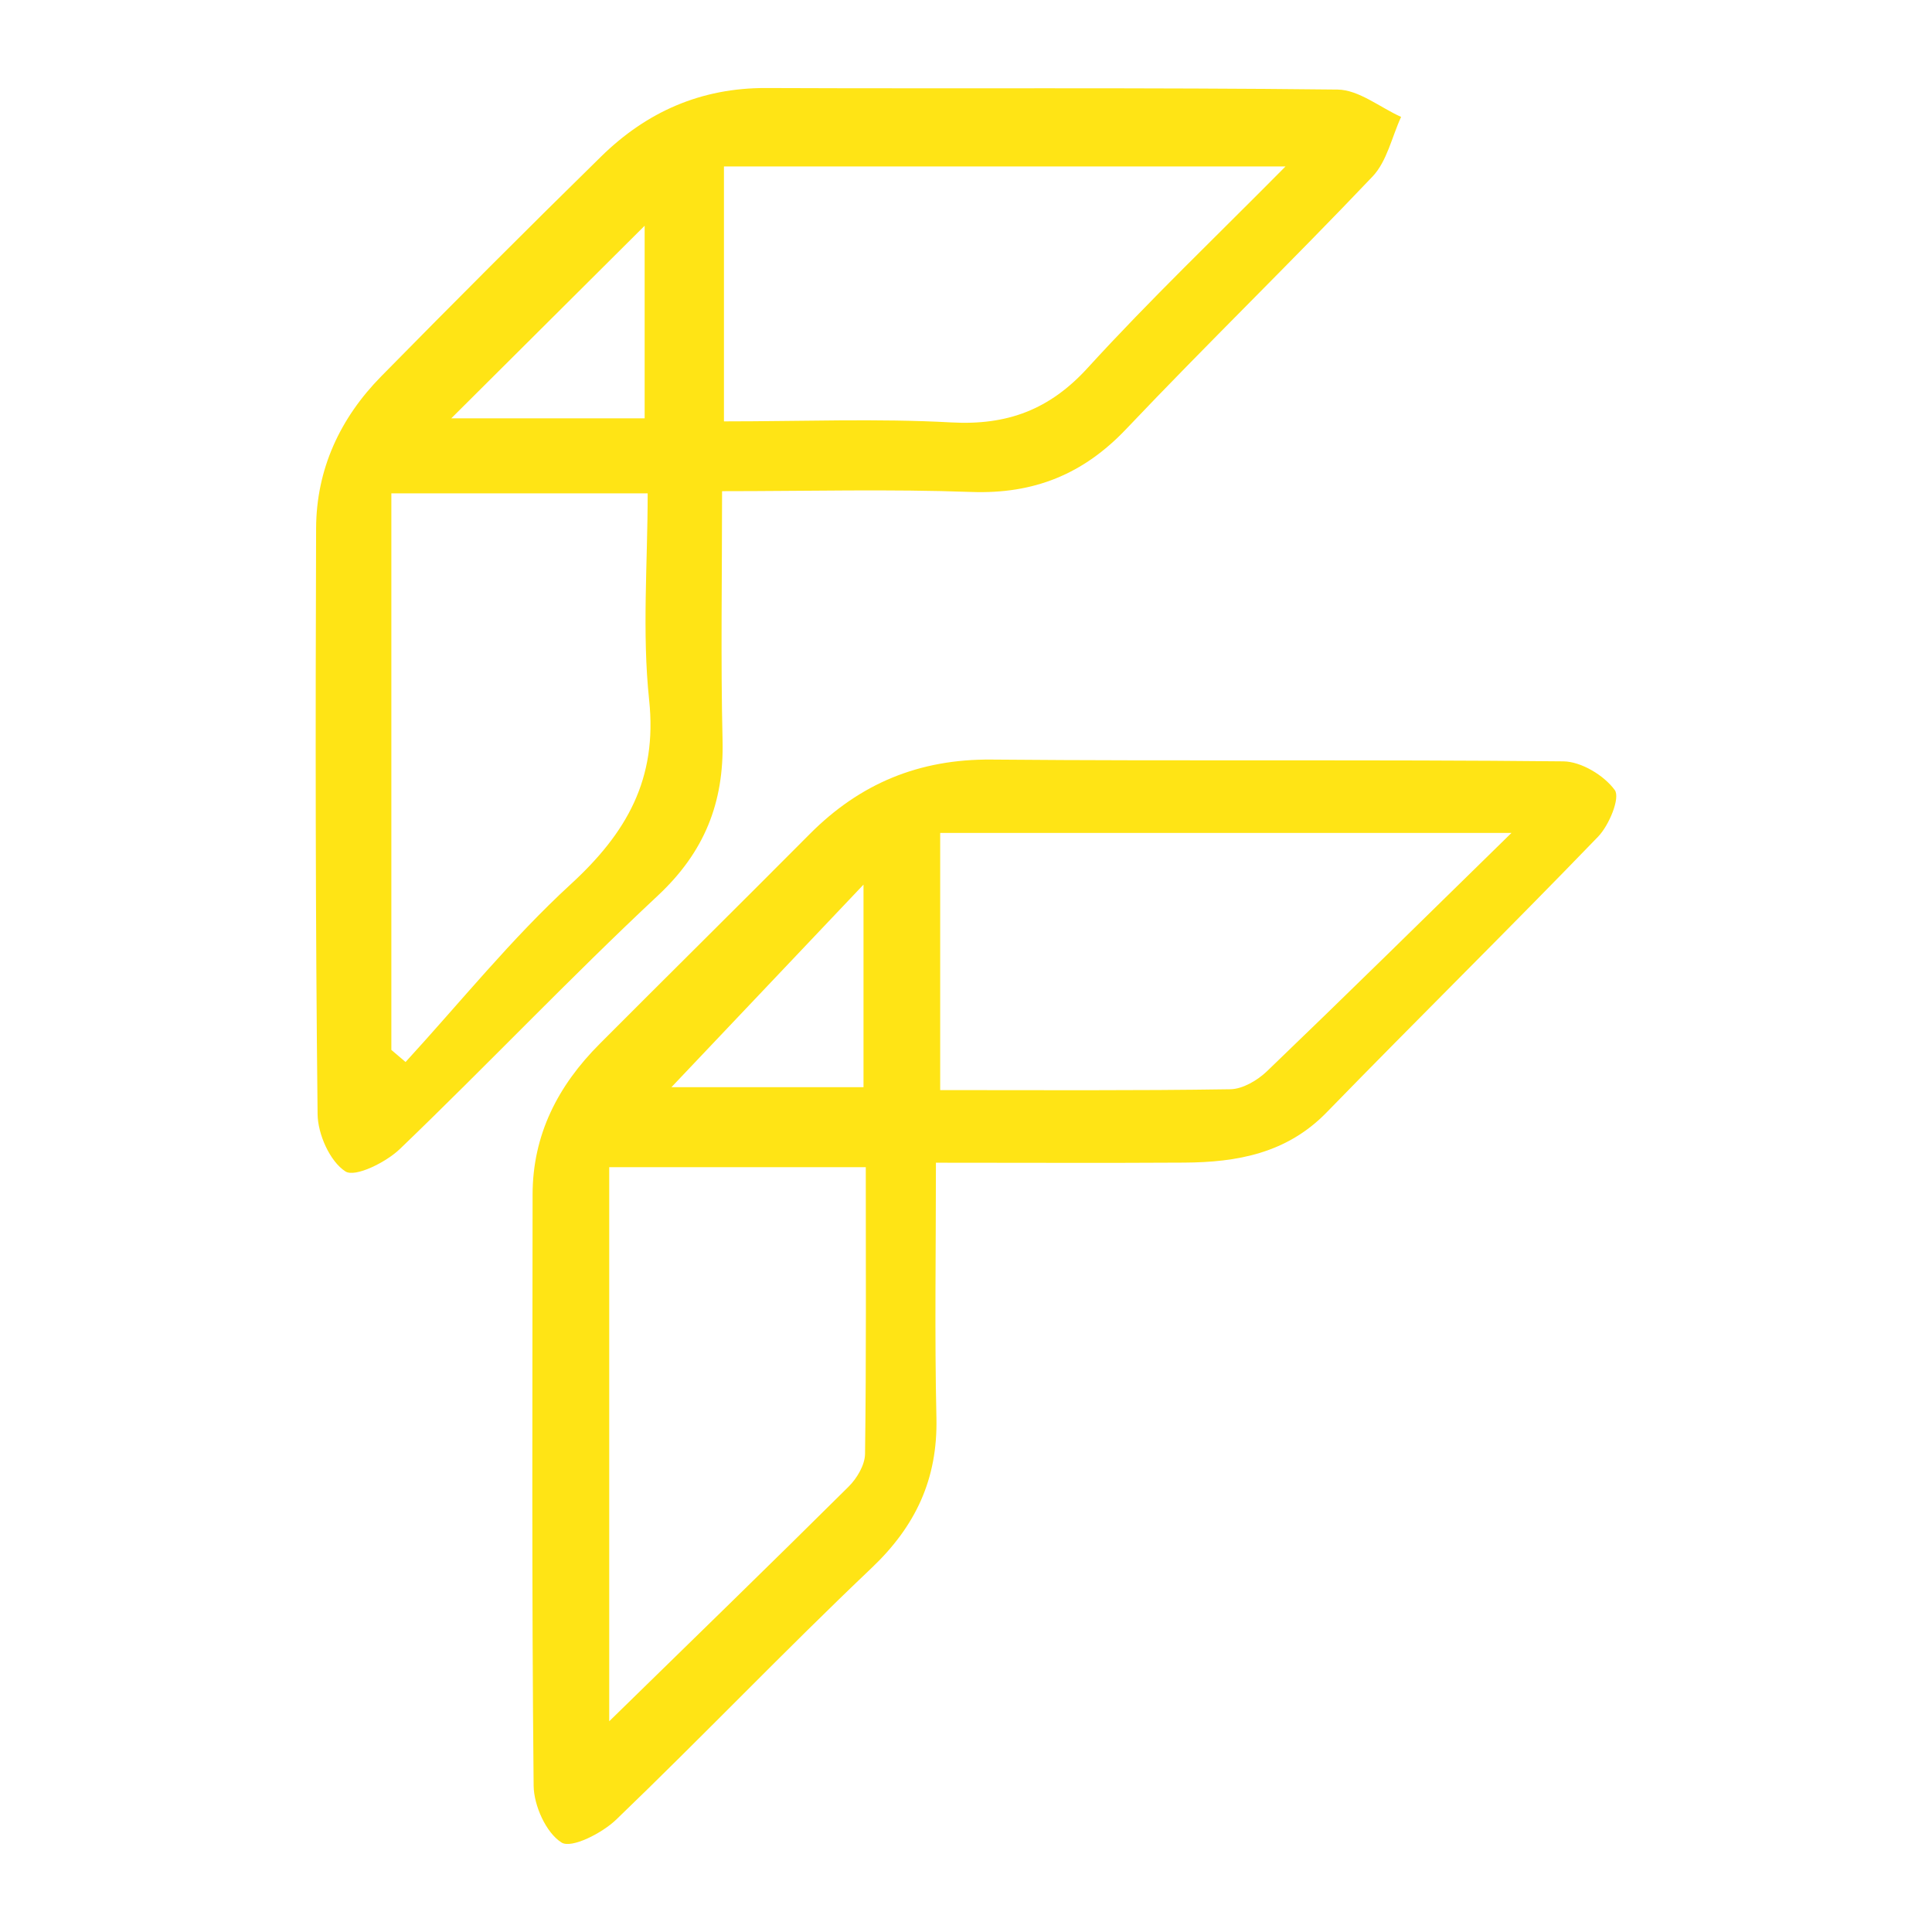<?xml version="1.0" encoding="utf-8"?>
<svg xmlns="http://www.w3.org/2000/svg" width="39" height="39" viewBox="0 0 39 39" fill="none">
<path d="M14.576 9.917C14.576 11.666 14.547 13.311 14.586 14.955C14.614 16.206 14.221 17.196 13.286 18.073C11.508 19.735 9.83 21.505 8.074 23.192C7.794 23.463 7.169 23.773 6.973 23.647C6.66 23.446 6.415 22.895 6.411 22.49C6.367 18.548 6.367 14.608 6.381 10.666C6.385 9.472 6.864 8.442 7.696 7.596C9.162 6.105 10.64 4.625 12.133 3.161C13.051 2.26 14.147 1.772 15.464 1.777C19.311 1.793 23.157 1.764 27.002 1.808C27.431 1.814 27.855 2.167 28.283 2.36C28.096 2.766 27.998 3.257 27.706 3.564C26.072 5.284 24.369 6.937 22.737 8.657C21.867 9.576 20.868 9.976 19.606 9.931C17.965 9.871 16.319 9.915 14.578 9.915L14.576 9.917ZM14.614 8.506C16.216 8.506 17.711 8.445 19.2 8.527C20.334 8.59 21.191 8.27 21.964 7.418C23.211 6.052 24.553 4.772 25.95 3.36H14.614V8.506ZM7.9 9.959V21.194C7.996 21.276 8.091 21.356 8.187 21.438C9.292 20.233 10.323 18.949 11.522 17.849C12.652 16.811 13.272 15.726 13.104 14.132C12.959 12.765 13.074 11.37 13.074 9.959H7.9ZM13.013 4.557C11.692 5.872 10.432 7.128 9.109 8.445H13.013V4.557Z" fill="#FFE415"/>
<path d="M18.893 23.475C18.893 25.26 18.865 26.942 18.903 28.623C18.93 29.855 18.485 30.807 17.591 31.655C15.843 33.316 14.176 35.061 12.437 36.733C12.155 37.004 11.54 37.319 11.337 37.195C11.024 37 10.776 36.448 10.772 36.046C10.732 32.071 10.749 28.095 10.751 24.118C10.751 22.904 11.265 21.913 12.105 21.072C13.516 19.657 14.936 18.254 16.345 16.837C17.358 15.818 18.552 15.32 20.014 15.333C23.862 15.367 27.711 15.329 31.558 15.369C31.92 15.373 32.38 15.652 32.596 15.948C32.711 16.104 32.483 16.658 32.26 16.889C30.452 18.762 28.597 20.588 26.781 22.454C25.976 23.282 24.975 23.463 23.902 23.469C22.285 23.479 20.667 23.471 18.891 23.471L18.893 23.475ZM30.513 16.814H18.979V22.005C20.976 22.005 22.906 22.018 24.836 21.988C25.086 21.984 25.384 21.808 25.575 21.625C27.167 20.096 28.74 18.548 30.513 16.812V16.814ZM12.296 34.748C13.947 33.134 15.547 31.582 17.129 30.011C17.297 29.845 17.458 29.576 17.462 29.351C17.488 27.425 17.477 25.498 17.477 23.561H12.298V34.746L12.296 34.748ZM17.431 17.857C16.043 19.321 14.814 20.617 13.554 21.946H17.431V17.857Z" fill="#FFE415"/>
</svg>